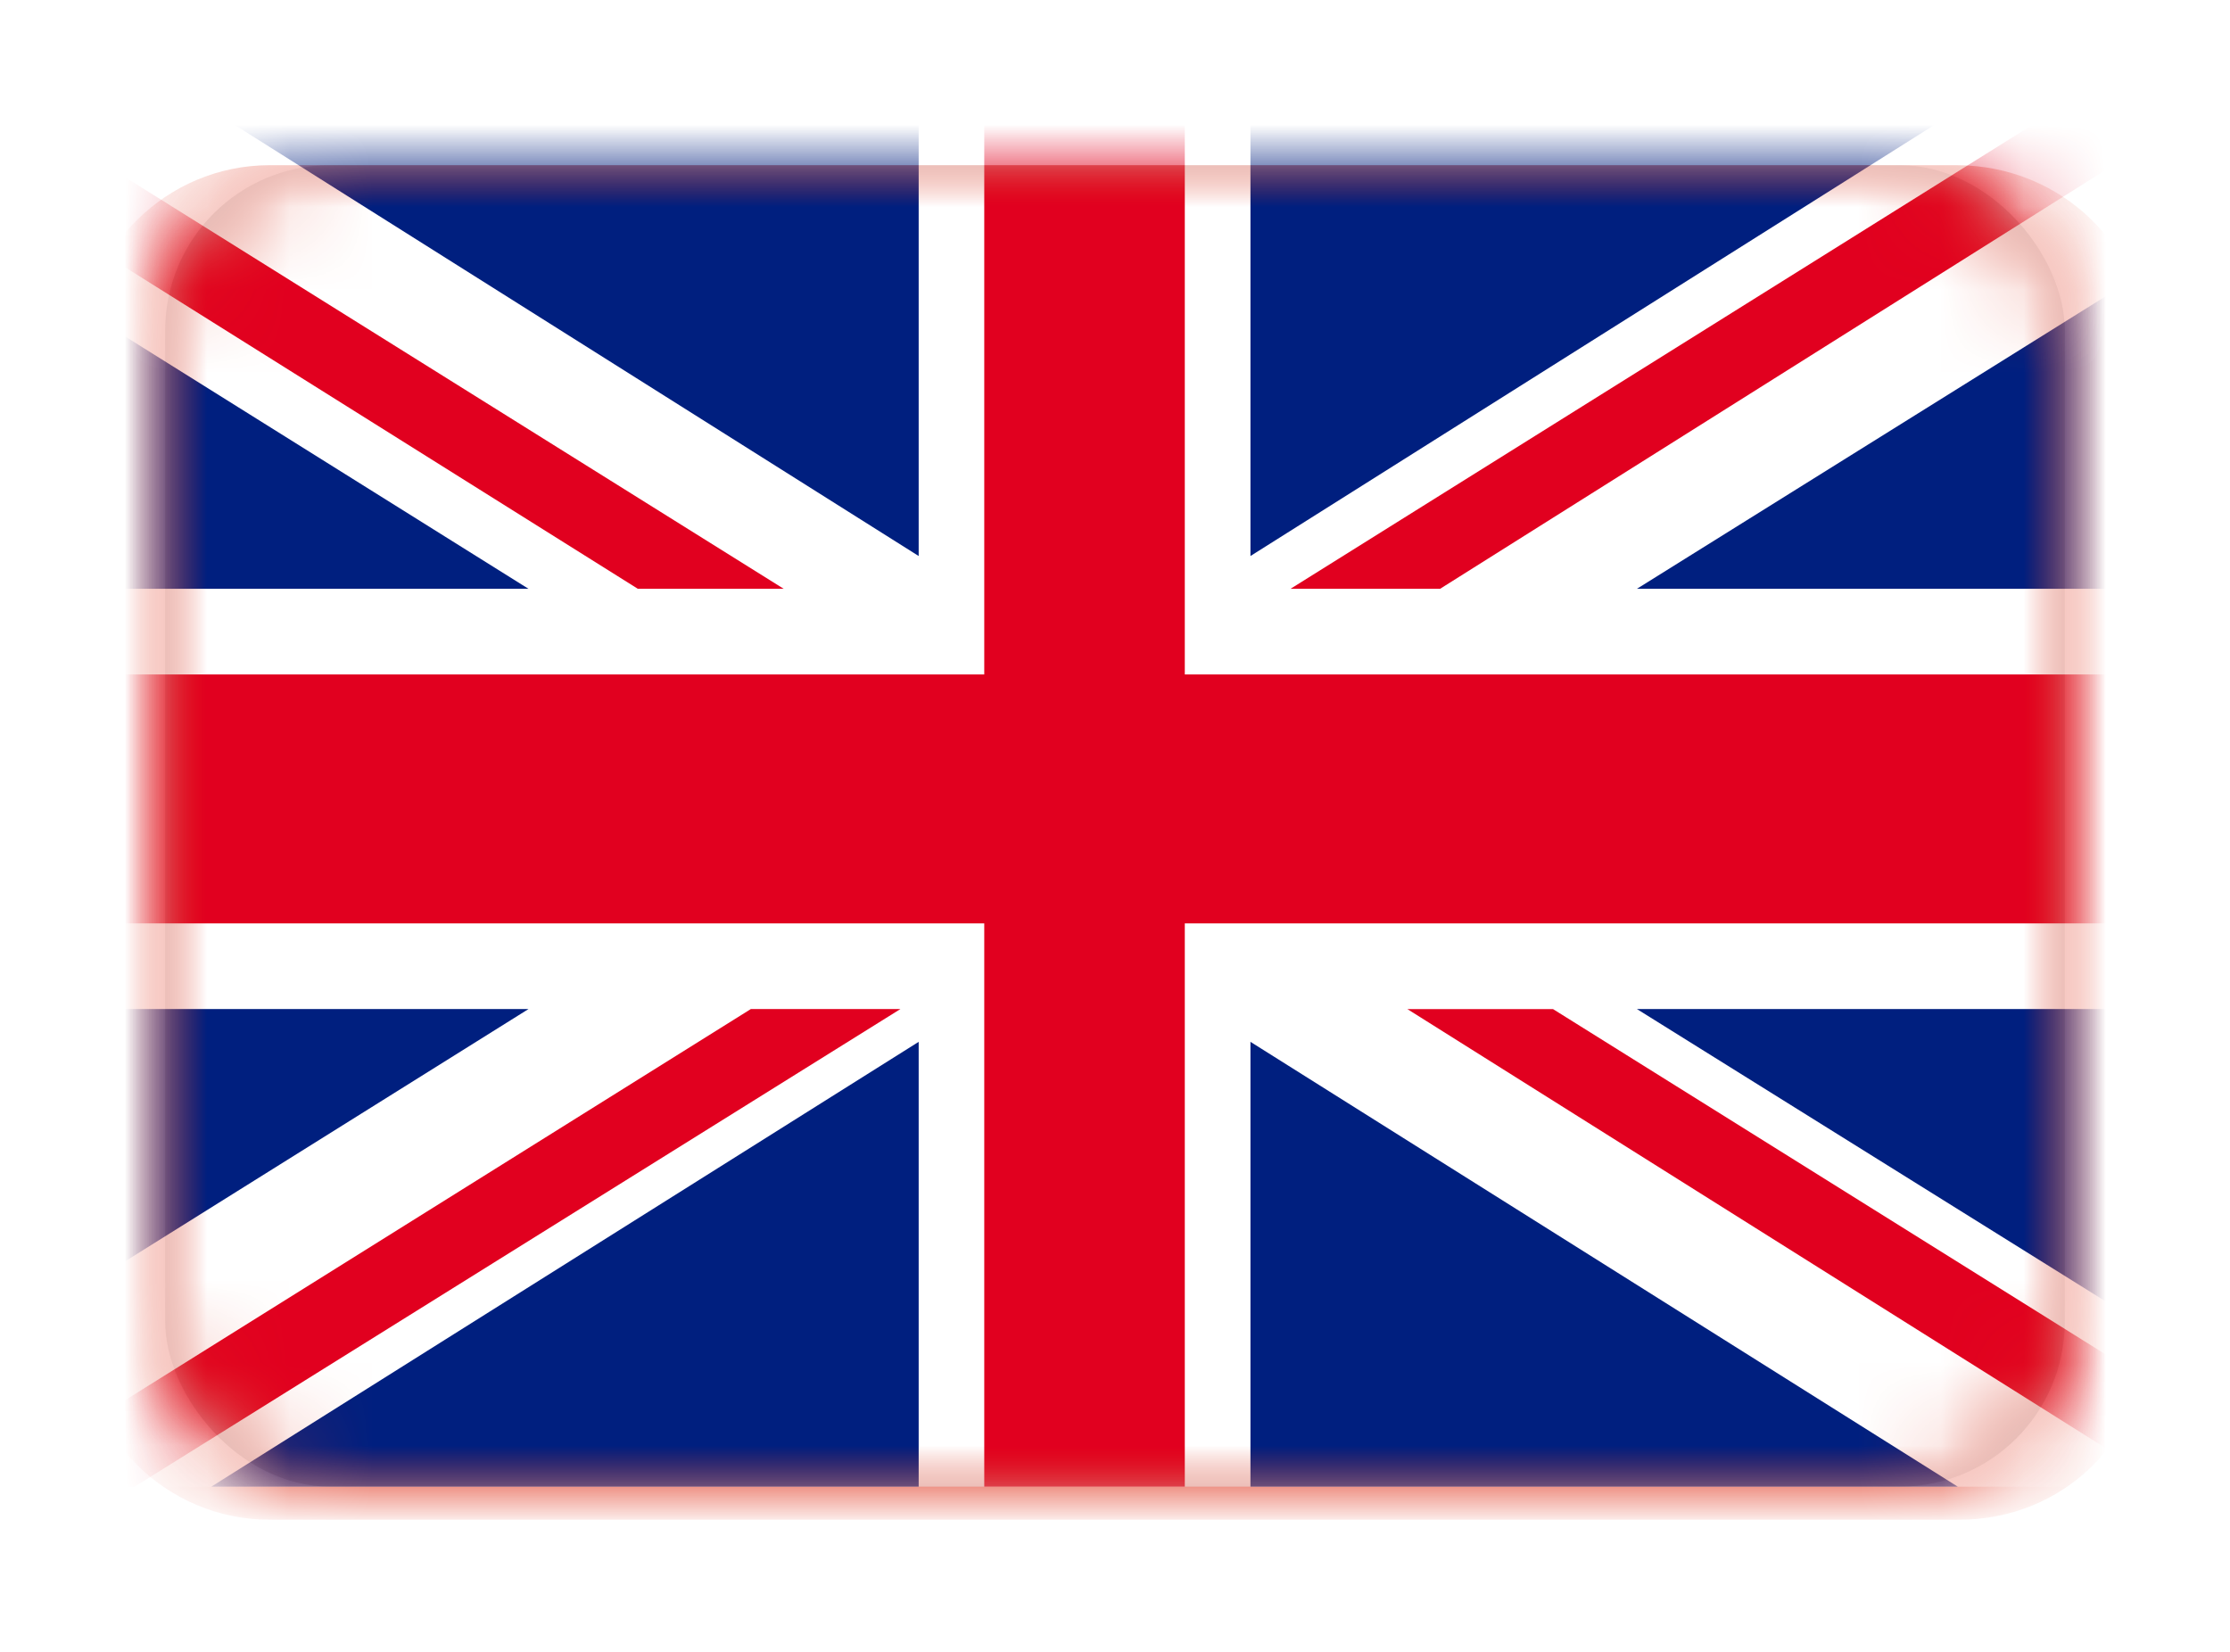 <?xml version="1.0" encoding="UTF-8"?>
<svg width="27px" height="20px" viewBox="0 0 27 20" version="1.1" xmlns="http://www.w3.org/2000/svg" xmlns:xlink="http://www.w3.org/1999/xlink">
    <!-- Generator: Sketch 54.1 (76490) - https://sketchapp.com -->
    <title>gbp_s</title>
    <desc>Created with Sketch.</desc>
    <defs>
        <filter x="-17.4%" y="-25.0%" width="134.8%" height="150.0%" filterUnits="objectBoundingBox" id="filter-1">
            <feOffset dx="0" dy="0" in="SourceAlpha" result="shadowOffsetOuter1"></feOffset>
            <feGaussianBlur stdDeviation="1" in="shadowOffsetOuter1" result="shadowBlurOuter1"></feGaussianBlur>
            <feColorMatrix values="0 0 0 0 0.6   0 0 0 0 0.6   0 0 0 0 0.6  0 0 0 0.5 0" type="matrix" in="shadowBlurOuter1" result="shadowMatrixOuter1"></feColorMatrix>
            <feMerge>
                <feMergeNode in="shadowMatrixOuter1"></feMergeNode>
                <feMergeNode in="SourceGraphic"></feMergeNode>
            </feMerge>
        </filter>
        <rect id="path-2" x="0" y="0" width="23" height="16" rx="2"></rect>
    </defs>
    <g id="页面1" stroke="none" stroke-width="1" fill="none" fill-rule="evenodd">
        <g id="手机" transform="translate(-51, -613)">
            <g id="编组-24" transform="translate(53, 613)">
                <g id="gbp_s" filter="url(#filter-1)" transform="translate(0, 2)">
                    <mask id="mask-3" fill="white">
                        <use xlink:href="#path-2"></use>
                    </mask>
                    <use id="Mask" fill="#D8D8D8" xlink:href="#path-2"></use>
                    <g id="Hong-Kong" mask="url(#mask-3)">
                        <g transform="translate(-1, 0)">
                            <path d="M2.265,0 L22.686,0 C23.975,0 24.99,1.015 24.99,2.226 L24.99,14.174 C24.99,15.424 23.975,16.4 22.725,16.4 L2.265,16.4 C1.015,16.4 0,15.385 0,14.174 L0,2.226 C0,1.015 1.015,0 2.265,0 Z" id="路径" fill="#DE2910" fill-rule="evenodd"></path>
                            <path d="M13.784,1.445 C9.918,1.21 8.083,6.326 11.792,8.2 C11.402,7.887 11.128,7.458 10.972,6.911 C10.777,6.13 10.894,5.31 11.324,4.647 L11.402,4.686 C11.011,5.349 10.894,6.13 11.089,6.872 C11.246,7.419 11.558,7.887 11.948,8.2 C11.246,7.458 11.558,6.248 12.612,5.779 C13.315,5.467 13.862,4.178 13.354,3.358 C12.886,2.655 13.003,1.874 13.784,1.445 L13.784,1.445 Z M11.909,4.451 L11.675,4.803 L11.597,4.373 L11.167,4.295 L11.558,4.1 L11.519,3.67 L11.831,3.983 L12.222,3.827 L12.026,4.217 L12.3,4.569 L11.909,4.451 L11.909,4.451 Z" id="形状" fill="#FFFFFF" fill-rule="nonzero"></path>
                            <path d="M12.144,8.356 C12.534,3.866 18.274,3.944 19.25,7.809 C18.625,7.185 17.844,7.302 17.298,7.966 C16.712,8.707 15.306,8.551 14.799,8.005 C13.901,7.068 12.534,7.263 12.144,8.356 L12.144,8.356 Z" id="路径" fill="#FFFFFF" fill-rule="evenodd"></path>
                            <path d="M16.244,6.716 L16.439,6.326 L16.048,6.482 L15.736,6.208 L15.736,6.638 L15.345,6.833 L15.775,6.95 L15.853,7.38 L16.087,7.028 L16.556,7.068 L16.244,6.716 Z M15.424,6.443 C14.643,6.248 13.823,6.404 13.159,6.833 C12.573,7.224 12.183,7.77 12.066,8.395 L12.183,8.395 C12.261,7.848 12.651,7.302 13.237,6.911 C13.862,6.482 14.682,6.365 15.424,6.56 L15.424,6.443 Z" id="形状" fill="#DE2910" fill-rule="nonzero"></path>
                            <path d="M12.144,8.395 C16.556,7.38 18.235,12.846 14.877,14.955 C15.267,14.135 14.916,13.471 14.135,13.159 C13.237,12.807 12.925,11.441 13.315,10.777 C13.901,9.684 13.276,8.434 12.144,8.395 L12.144,8.395 Z" id="路径" fill="#FFFFFF" fill-rule="evenodd"></path>
                            <path d="M15.15,11.519 L15.306,11.128 L14.916,11.285 L14.604,10.972 L14.604,11.402 L14.252,11.636 L14.643,11.753 L14.76,12.183 L14.994,11.792 L15.424,11.831 L15.15,11.519 Z M14.994,10.894 C14.955,10.113 14.565,9.371 13.94,8.864 C13.393,8.434 12.729,8.239 12.144,8.317 L12.144,8.434 C12.69,8.356 13.354,8.551 13.862,8.981 C14.447,9.449 14.838,10.152 14.877,10.933 L14.994,10.894 L14.994,10.894 Z" id="形状" fill="#DE2910" fill-rule="nonzero"></path>
                            <path d="M12.144,8.395 C14.486,12.261 9.801,15.58 6.716,13.003 C7.614,13.159 8.161,12.573 8.2,11.753 C8.239,10.816 9.449,10.074 10.23,10.23 C11.441,10.465 12.456,9.488 12.144,8.395 L12.144,8.395 Z" id="路径" fill="#FFFFFF" fill-rule="evenodd"></path>
                            <path d="M10.426,11.519 L9.996,11.675 L9.684,11.402 L9.723,11.831 L9.332,12.026 L9.762,12.144 L9.84,12.573 L10.074,12.222 L10.504,12.261 L10.23,11.909 L10.426,11.519 Z M12.183,8.356 L12.105,8.395 C12.378,8.903 12.378,9.567 12.144,10.191 C11.87,10.894 11.324,11.48 10.621,11.753 L10.66,11.831 C11.402,11.519 11.987,10.933 12.261,10.191 C12.456,9.567 12.456,8.903 12.183,8.356 Z" id="形状" fill="#DE2910" fill-rule="nonzero"></path>
                            <path d="M12.105,8.395 C9.137,11.831 4.569,8.395 6.052,4.686 C6.208,5.584 6.911,5.935 7.731,5.701 C8.668,5.467 9.723,6.404 9.801,7.146 C9.918,8.395 11.167,9.02 12.105,8.395 Z" id="路径" fill="#FFFFFF" fill-rule="evenodd"></path>
                            <path d="M8.317,7.38 L8.512,6.989 L8.122,7.146 L7.77,6.833 L7.809,7.302 L7.419,7.497 L7.848,7.614 L7.927,8.044 L8.161,7.653 L8.59,7.731 L8.317,7.38 Z M12.105,8.356 C11.714,8.747 11.05,8.981 10.387,8.942 C9.606,8.903 8.903,8.551 8.395,7.966 L8.317,8.044 C8.825,8.668 9.567,9.02 10.347,9.059 C11.05,9.098 11.714,8.864 12.144,8.434 L12.105,8.356 Z" id="形状" fill="#DE2910" fill-rule="nonzero"></path>
                        </g>
                    </g>
                    <g id="gbp" mask="url(#mask-3)" fill-rule="nonzero">
                        <g transform="translate(-2.8, -1.9)">
                            <polygon id="路径" fill="#FFFFFF" points="0.8 17.9 26.8 17.9 26.8 0.9 0.8 0.9"></polygon>
                            <path d="M26.226,0.9 L16.425,7.029 L18.236,7.029 L26.8,1.64 L26.8,0.9 L26.226,0.9 Z M0.8,2.186 L8.523,7.029 L10.289,7.029 L0.8,1.099 L0.8,2.187 L0.8,2.186 Z M17.839,12.117 L26.8,17.751 L26.8,16.615 L19.604,12.118 L17.839,12.118 L17.839,12.117 Z M9.891,12.117 L0.8,17.8 L0.8,17.9 L2.43,17.9 L11.702,12.117 L9.891,12.117 Z" id="形状" fill="#E1001F"></path>
                            <path d="M15.94,0.9 L15.94,6.632 L25.034,0.9 L15.941,0.9 L15.94,0.9 Z M2.828,0.9 L11.923,6.632 L11.923,0.9 L2.828,0.9 Z M0.8,7.029 L7.199,7.029 L0.8,3.026 L0.8,7.027 L0.8,7.029 Z M20.619,7.029 L26.8,7.029 L26.8,3.172 L20.619,7.029 Z M20.619,12.117 L26.8,15.972 L26.8,12.117 L20.619,12.117 Z M0.8,12.117 L0.8,16.119 L7.199,12.117 L0.8,12.117 Z M15.94,17.9 L24.504,17.9 L15.94,12.514 L15.94,17.9 L15.94,17.9 Z M3.358,17.9 L11.923,17.9 L11.923,12.514 L3.358,17.9 Z" id="形状" fill="#001F7F"></path>
                            <polygon id="路径" fill="#E1001F" points="12.717 0.9 12.717 8.066 0.8 8.066 0.8 11.08 12.717 11.08 12.717 17.9 15.145 17.9 15.145 11.08 26.8 11.08 26.8 8.066 15.145 8.066 15.145 0.9"></polygon>
                        </g>
                    </g>
                </g>
            </g>
        </g>
    </g>
</svg>
